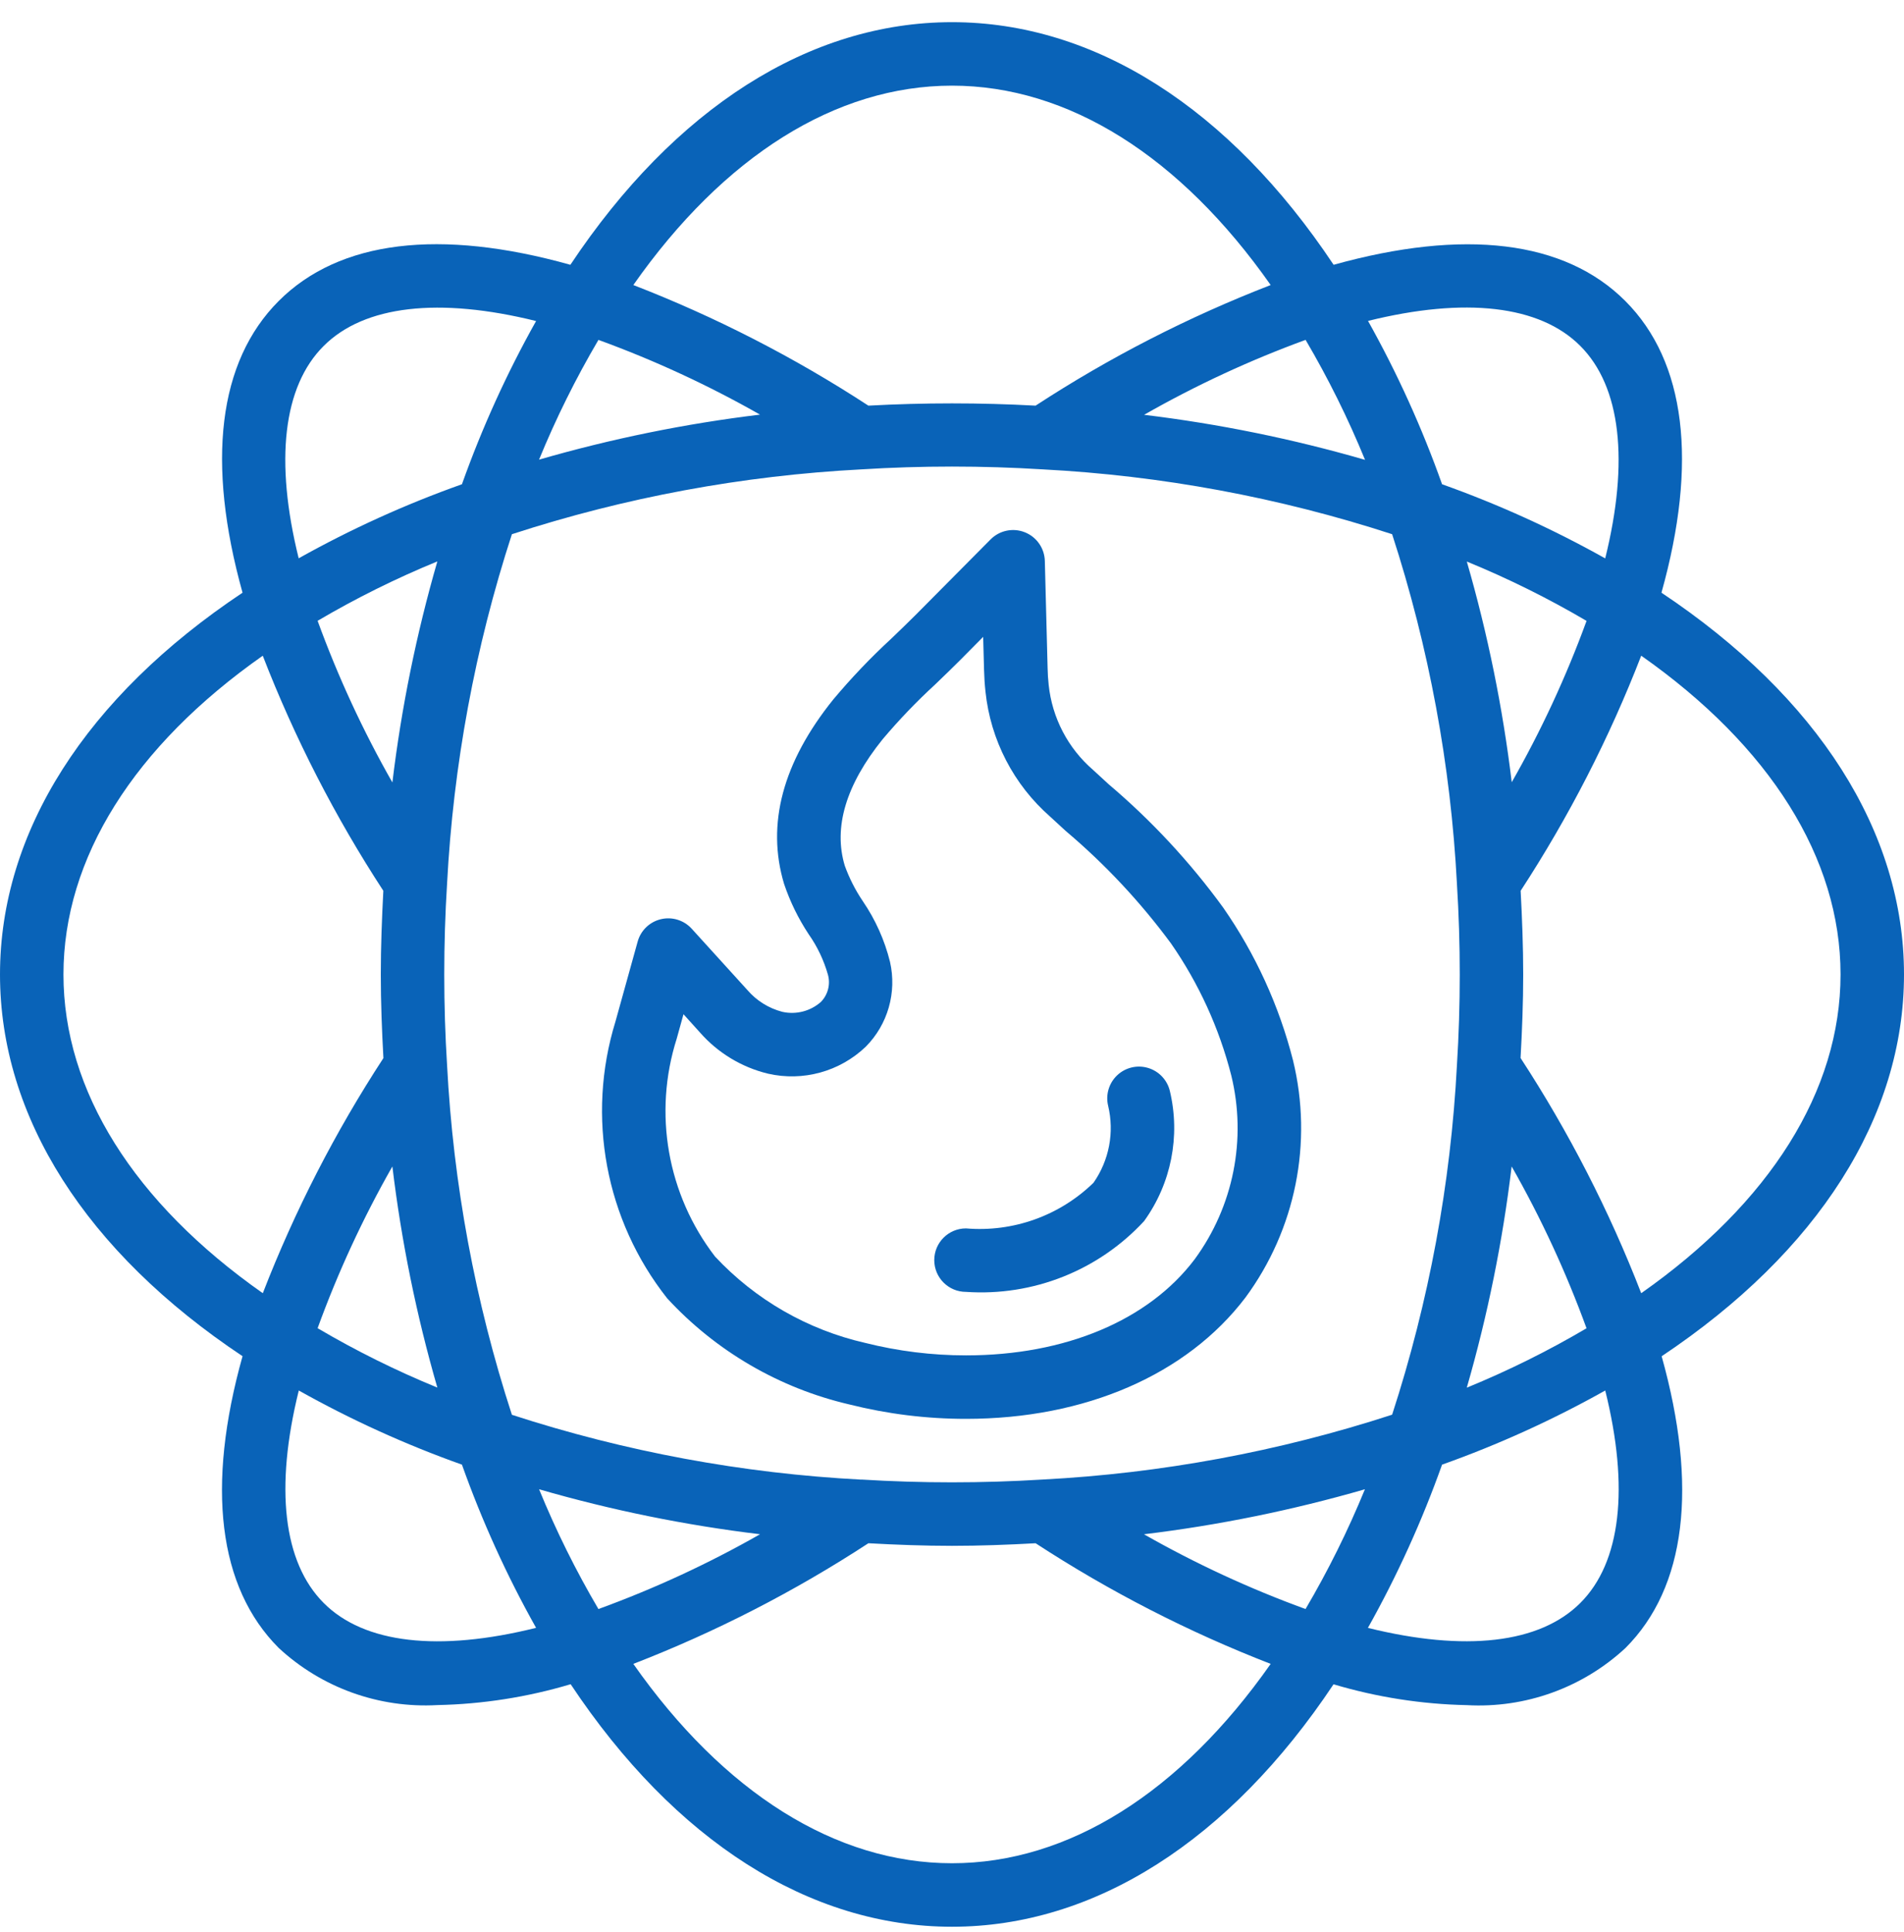 <?xml version="1.0" encoding="UTF-8"?> <svg xmlns="http://www.w3.org/2000/svg" width="70" height="71" viewBox="0 0 70 71" fill="none"> <path d="M45.788 47.69C47.633 45.187 48.274 41.995 47.538 38.974C47.026 36.964 46.156 35.062 44.971 33.359C43.752 31.683 42.337 30.16 40.756 28.821L40.188 28.299C39.264 27.502 38.68 26.382 38.554 25.169C38.532 24.97 38.519 24.767 38.515 24.559L38.413 20.618C38.401 20.151 38.112 19.735 37.677 19.563C37.243 19.39 36.747 19.494 36.418 19.826L33.666 22.598C33.385 22.879 33.101 23.153 32.771 23.469C32.012 24.168 31.299 24.916 30.636 25.707C28.775 28.016 28.167 30.298 28.827 32.489C29.047 33.141 29.351 33.762 29.731 34.337C30.049 34.789 30.288 35.292 30.439 35.824C30.537 36.179 30.439 36.559 30.182 36.823C29.795 37.166 29.266 37.302 28.761 37.188C28.262 37.058 27.814 36.779 27.478 36.388L25.434 34.138C25.149 33.822 24.715 33.686 24.301 33.783C23.887 33.88 23.558 34.195 23.444 34.605L22.627 37.546C21.549 41.042 22.259 44.844 24.526 47.715C26.317 49.66 28.652 51.02 31.228 51.619C32.63 51.971 34.07 52.149 35.515 52.148C39.901 52.148 43.634 50.524 45.788 47.69ZM26.29 46.185C24.535 43.907 24.007 40.913 24.88 38.172L25.128 37.276L25.738 37.952C26.395 38.7 27.267 39.226 28.234 39.461C29.522 39.756 30.872 39.385 31.828 38.472C32.641 37.654 32.977 36.476 32.721 35.352C32.523 34.553 32.183 33.796 31.718 33.117C31.445 32.712 31.223 32.275 31.057 31.815C30.634 30.406 31.102 28.843 32.449 27.171C33.051 26.458 33.697 25.784 34.385 25.153C34.728 24.823 35.025 24.537 35.318 24.243L36.146 23.407L36.178 24.617C36.185 24.889 36.202 25.156 36.231 25.421C36.417 27.197 37.266 28.838 38.609 30.015L39.18 30.54C40.627 31.762 41.926 33.149 43.051 34.674C44.073 36.146 44.824 37.789 45.267 39.526C45.84 41.866 45.347 44.339 43.922 46.282C42.225 48.531 39.159 49.815 35.515 49.815C34.265 49.815 33.019 49.661 31.806 49.356C29.692 48.874 27.771 47.77 26.29 46.185Z" fill="#0963B8"></path> <path d="M42.063 44.879C43.059 43.499 43.405 41.752 43.009 40.096C42.912 39.691 42.605 39.368 42.206 39.25C41.806 39.131 41.374 39.235 41.071 39.522C40.769 39.809 40.642 40.236 40.74 40.641C40.974 41.618 40.778 42.648 40.202 43.471C38.956 44.683 37.246 45.295 35.514 45.148C34.87 45.148 34.348 45.67 34.348 46.314C34.348 46.959 34.87 47.481 35.514 47.481C37.978 47.65 40.387 46.694 42.063 44.879Z" fill="#0963B8"></path> <path d="M61.083 21.784C62.422 17.001 61.983 13.292 59.753 11.062C57.524 8.831 53.821 8.398 49.03 9.732C45.197 3.978 40.243 0.815 35 0.815C29.757 0.815 24.8 3.98 20.97 9.732C16.178 8.391 12.476 8.831 10.247 11.062C8.017 13.292 7.583 16.997 8.917 21.784C3.163 25.618 0 30.573 0 35.815C0 41.056 3.165 46.014 8.917 49.845C7.577 54.628 8.017 58.337 10.247 60.568C11.825 62.031 13.931 62.789 16.08 62.668C17.741 62.634 19.389 62.376 20.98 61.901C24.806 67.654 29.758 70.815 35 70.815C40.242 70.815 45.197 67.652 49.027 61.904C50.618 62.378 52.267 62.636 53.927 62.67C56.076 62.791 58.182 62.033 59.76 60.57C61.99 58.34 62.429 54.634 61.09 49.847C66.837 46.011 70 41.056 70 35.815C70 30.573 66.836 25.618 61.083 21.784ZM47.998 59.138C45.944 58.39 43.957 57.471 42.057 56.39C44.805 56.058 47.522 55.504 50.181 54.736C49.559 56.253 48.83 57.724 47.998 59.138ZM22.001 59.138C21.169 57.724 20.44 56.253 19.819 54.736C22.478 55.505 25.195 56.058 27.943 56.389C26.043 57.471 24.055 58.39 22.001 59.138ZM22.001 12.492C24.055 13.24 26.042 14.159 27.942 15.239C25.194 15.571 22.477 16.125 19.818 16.894C20.44 15.376 21.17 13.905 22.002 12.492H22.001ZM14.426 28.758C13.344 26.858 12.425 24.871 11.677 22.817C13.09 21.985 14.561 21.256 16.079 20.634C15.31 23.293 14.757 26.01 14.426 28.758ZM14.426 42.874C14.757 45.623 15.31 48.34 16.079 50.999C14.561 50.377 13.09 49.648 11.677 48.816C12.424 46.76 13.344 44.772 14.426 42.871V42.874ZM31.67 54.382C27.301 54.154 22.98 53.353 18.82 51.999C17.465 47.836 16.664 43.513 16.436 39.141C16.367 38.041 16.333 36.923 16.333 35.815C16.333 34.706 16.367 33.589 16.436 32.485C16.665 28.116 17.466 23.795 18.82 19.634C22.982 18.279 27.305 17.478 31.677 17.251C32.765 17.183 33.883 17.148 35 17.148C36.117 17.148 37.235 17.183 38.33 17.251C42.699 17.479 47.02 18.28 51.181 19.634C52.534 23.795 53.336 28.116 53.564 32.485V32.492C53.633 33.589 53.667 34.709 53.667 35.815C53.667 36.921 53.633 38.041 53.564 39.144C53.336 43.514 52.534 47.834 51.181 51.995C47.018 53.35 42.695 54.151 38.324 54.379C36.108 54.515 33.886 54.515 31.67 54.379V54.382ZM48.004 12.499C48.835 13.912 49.564 15.383 50.185 16.901C47.526 16.131 44.81 15.578 42.062 15.246C43.96 14.163 45.946 13.242 47.999 12.492L48.004 12.499ZM55.58 42.879C56.661 44.778 57.58 46.766 58.328 48.819C56.914 49.652 55.444 50.381 53.926 51.002C54.693 48.341 55.245 45.622 55.575 42.872L55.58 42.879ZM55.58 28.762C55.249 26.014 54.696 23.297 53.927 20.639C55.444 21.26 56.915 21.989 58.329 22.82C57.579 24.873 56.658 26.86 55.574 28.758L55.58 28.762ZM58.1 12.715C59.591 14.207 59.9 16.951 59.015 20.523C57.096 19.448 55.089 18.536 53.017 17.798C52.281 15.724 51.37 13.716 50.295 11.795C53.866 10.911 56.612 11.22 58.1 12.715ZM35 3.148C39.272 3.148 43.389 5.739 46.716 10.476C43.688 11.649 40.792 13.134 38.073 14.909C36.026 14.798 33.973 14.798 31.926 14.909C29.207 13.135 26.311 11.649 23.284 10.476C26.608 5.74 30.727 3.148 35 3.148ZM11.9 12.715C13.391 11.224 16.136 10.915 19.709 11.799C18.633 13.718 17.721 15.725 16.983 17.798C14.909 18.534 12.901 19.445 10.981 20.52C10.096 16.948 10.405 14.203 11.9 12.715ZM2.333 35.815C2.333 31.544 4.925 27.425 9.66 24.1C10.834 27.127 12.319 30.022 14.093 32.74C14.04 33.76 14 34.79 14 35.815C14 36.839 14.04 37.873 14.096 38.889C12.321 41.607 10.835 44.503 9.662 47.53C4.927 44.206 2.333 40.088 2.333 35.815ZM11.9 58.915C10.409 57.422 10.1 54.678 10.985 51.106C12.904 52.182 14.911 53.094 16.983 53.831C17.721 55.904 18.632 57.911 19.709 59.829C16.134 60.718 13.387 60.409 11.9 58.915ZM35 68.481C30.728 68.481 26.61 65.89 23.284 61.154C26.311 59.981 29.208 58.495 31.926 56.72C32.944 56.776 33.974 56.815 35 56.815C36.026 56.815 37.058 56.776 38.074 56.72C40.793 58.494 43.689 59.98 46.716 61.154C43.392 65.889 39.273 68.481 35 68.481ZM58.1 58.915C56.609 60.406 53.864 60.715 50.291 59.831C51.367 57.911 52.279 55.904 53.017 53.831C55.09 53.094 57.096 52.182 59.016 51.106C59.904 54.681 59.594 57.426 58.1 58.915ZM60.337 47.526C59.163 44.499 57.677 41.604 55.903 38.885C55.96 37.869 56 36.839 56 35.815C56 34.79 55.96 33.759 55.906 32.74C57.68 30.022 59.166 27.126 60.339 24.099C65.073 27.423 67.667 31.541 67.667 35.815C67.667 40.088 65.076 44.204 60.34 47.529L60.337 47.526Z" fill="#0963B8"></path> </svg> 